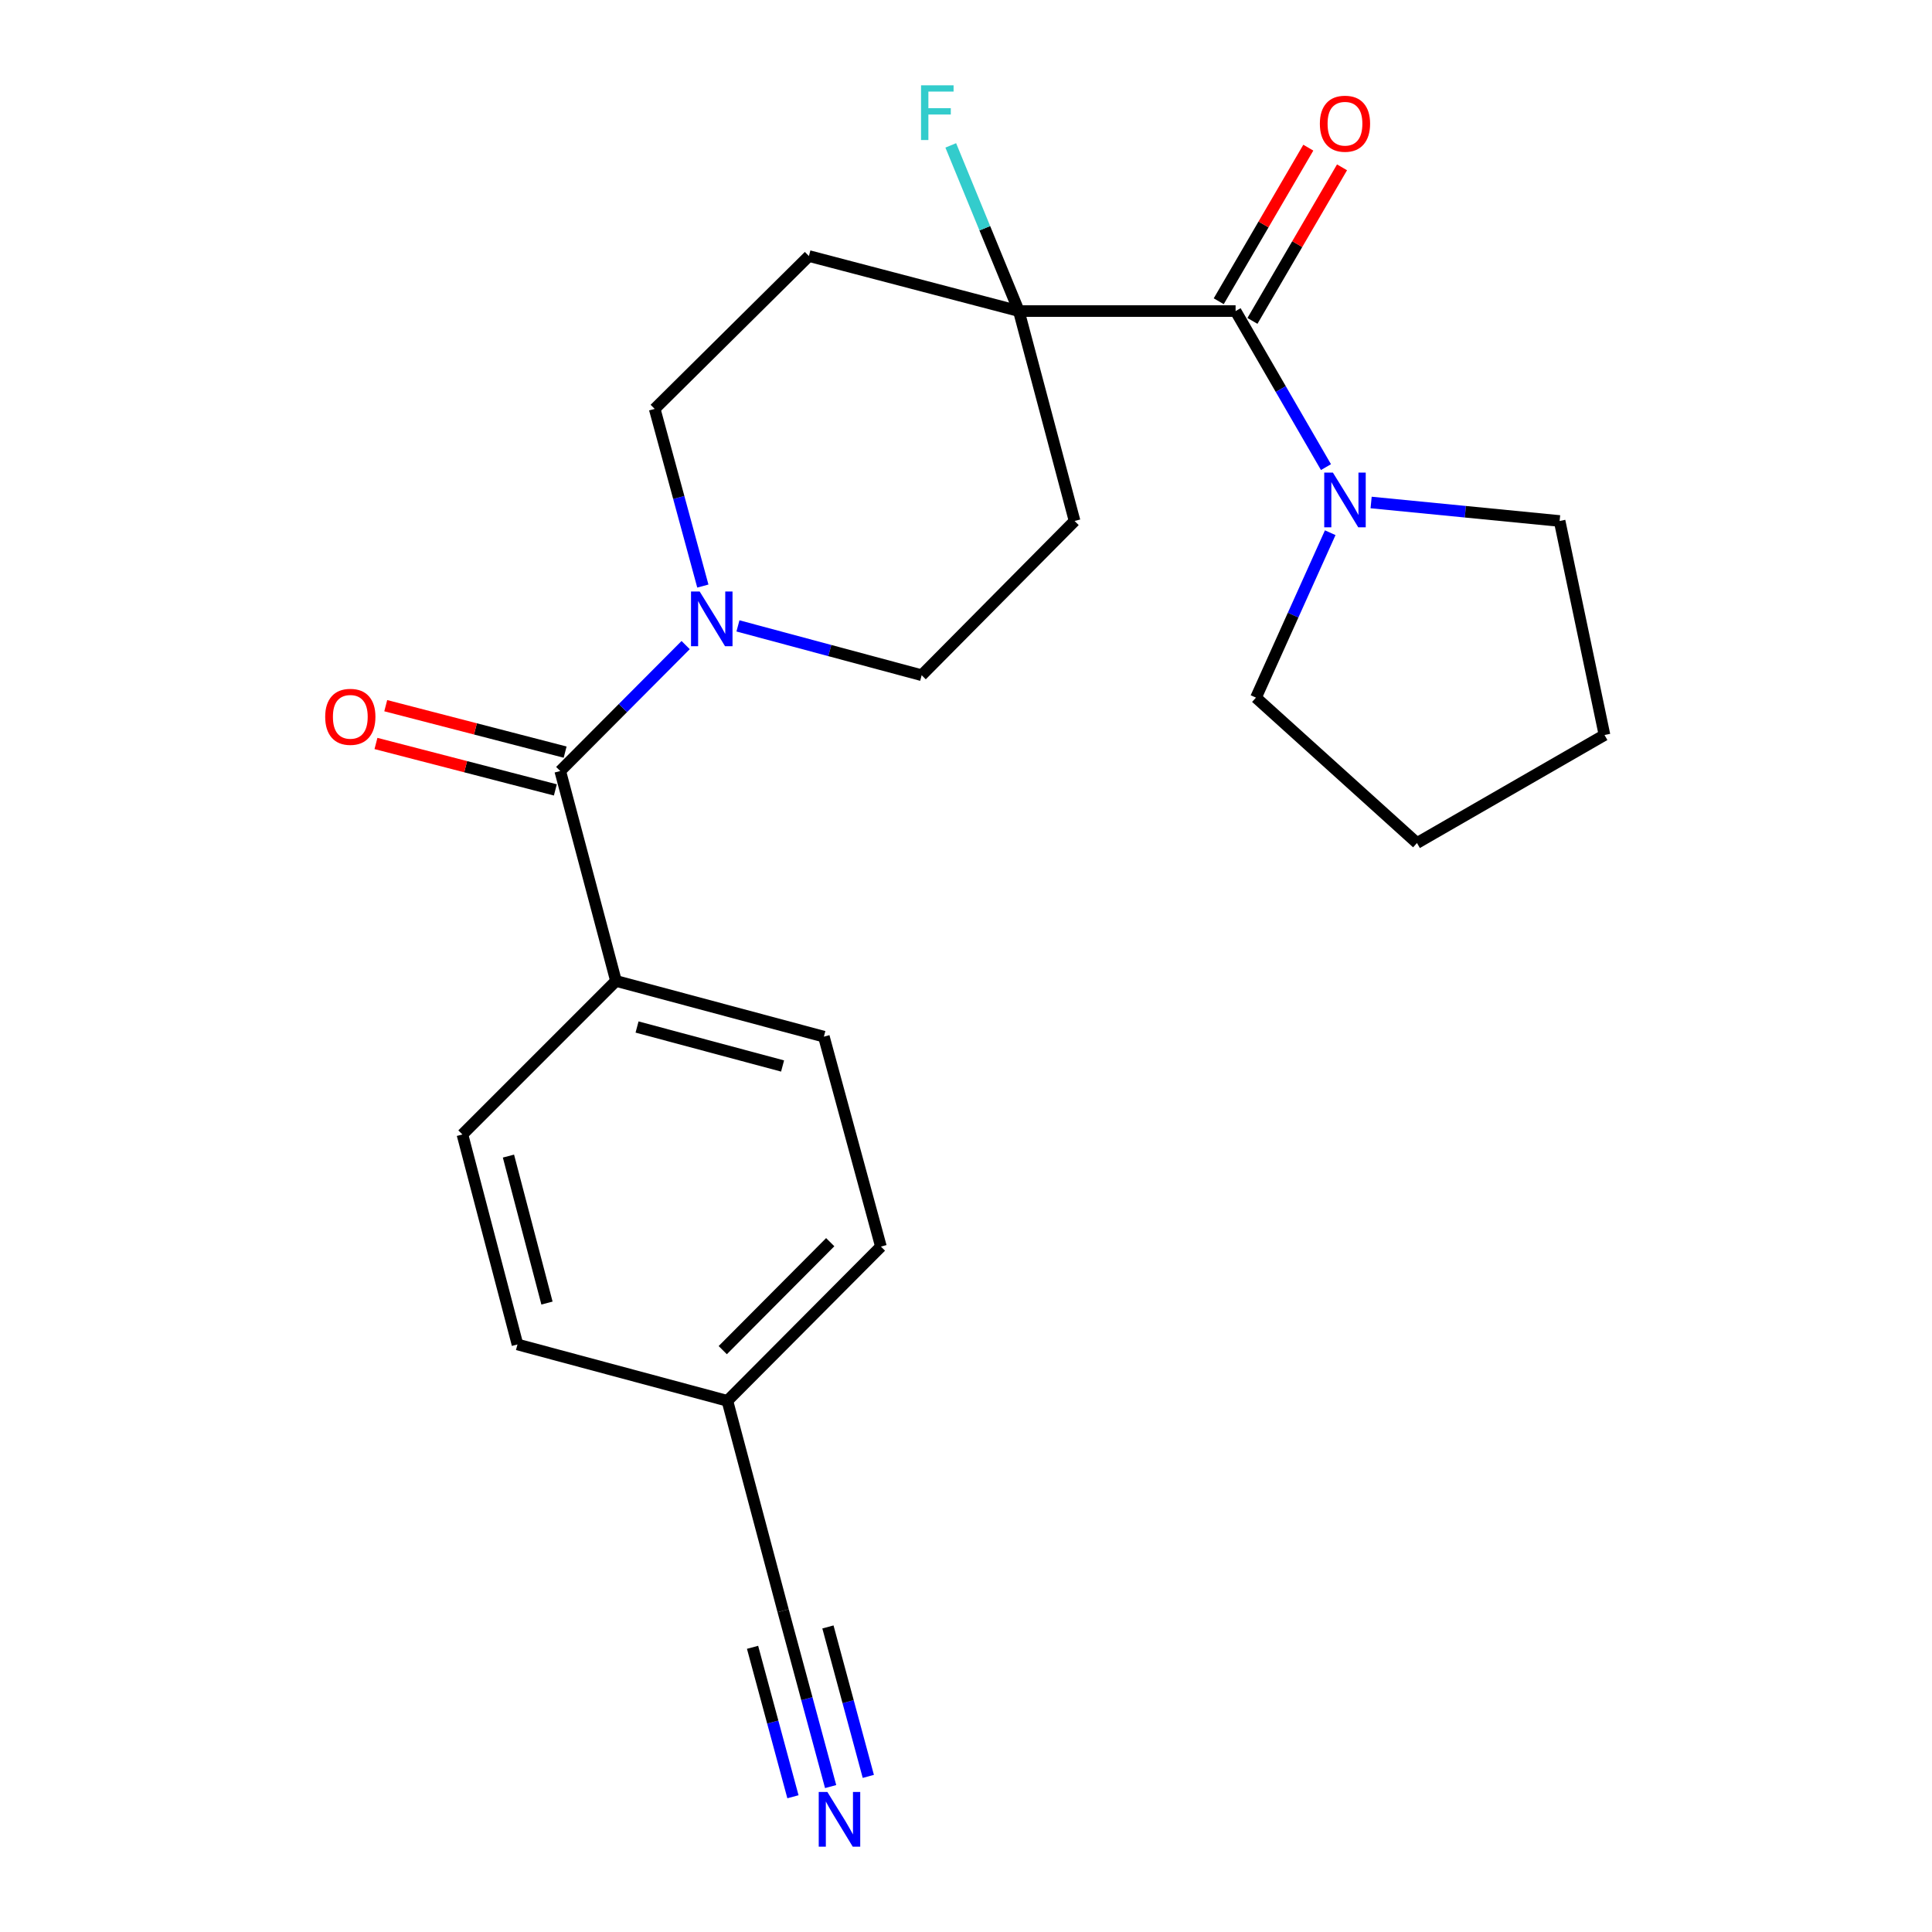 <?xml version='1.0' encoding='iso-8859-1'?>
<svg version='1.1' baseProfile='full'
              xmlns='http://www.w3.org/2000/svg'
                      xmlns:rdkit='http://www.rdkit.org/xml'
                      xmlns:xlink='http://www.w3.org/1999/xlink'
                  xml:space='preserve'
width='1000px' height='1000px' viewBox='0 0 1000 1000'>
<!-- END OF HEADER -->
<rect style='opacity:1.0;fill:#FFFFFF;stroke:none' width='1000' height='1000' x='0' y='0'> </rect>
<path class='bond-2' d='M 639.539,161.015 L 527.356,161.015' style='fill:none;fill-rule:evenodd;stroke:#000000;stroke-width:6px;stroke-linecap:butt;stroke-linejoin:miter;stroke-opacity:1' />
<path class='bond-3' d='M 639.539,161.015 L 662.929,201.397' style='fill:none;fill-rule:evenodd;stroke:#000000;stroke-width:6px;stroke-linecap:butt;stroke-linejoin:miter;stroke-opacity:1' />
<path class='bond-3' d='M 662.929,201.397 L 686.32,241.779' style='fill:none;fill-rule:evenodd;stroke:#0000FF;stroke-width:6px;stroke-linecap:butt;stroke-linejoin:miter;stroke-opacity:1' />
<path class='bond-11' d='M 648.265,166.105 L 671.45,126.359' style='fill:none;fill-rule:evenodd;stroke:#000000;stroke-width:6px;stroke-linecap:butt;stroke-linejoin:miter;stroke-opacity:1' />
<path class='bond-11' d='M 671.45,126.359 L 694.635,86.612' style='fill:none;fill-rule:evenodd;stroke:#FF0000;stroke-width:6px;stroke-linecap:butt;stroke-linejoin:miter;stroke-opacity:1' />
<path class='bond-11' d='M 630.812,155.925 L 653.997,116.178' style='fill:none;fill-rule:evenodd;stroke:#000000;stroke-width:6px;stroke-linecap:butt;stroke-linejoin:miter;stroke-opacity:1' />
<path class='bond-11' d='M 653.997,116.178 L 677.183,76.431' style='fill:none;fill-rule:evenodd;stroke:#FF0000;stroke-width:6px;stroke-linecap:butt;stroke-linejoin:miter;stroke-opacity:1' />
<path class='bond-0' d='M 289.98,399.076 L 322.435,366.486' style='fill:none;fill-rule:evenodd;stroke:#000000;stroke-width:6px;stroke-linecap:butt;stroke-linejoin:miter;stroke-opacity:1' />
<path class='bond-0' d='M 322.435,366.486 L 354.89,333.896' style='fill:none;fill-rule:evenodd;stroke:#0000FF;stroke-width:6px;stroke-linecap:butt;stroke-linejoin:miter;stroke-opacity:1' />
<path class='bond-8' d='M 289.98,399.076 L 318.828,507.734' style='fill:none;fill-rule:evenodd;stroke:#000000;stroke-width:6px;stroke-linecap:butt;stroke-linejoin:miter;stroke-opacity:1' />
<path class='bond-12' d='M 292.512,389.296 L 246.085,377.277' style='fill:none;fill-rule:evenodd;stroke:#000000;stroke-width:6px;stroke-linecap:butt;stroke-linejoin:miter;stroke-opacity:1' />
<path class='bond-12' d='M 246.085,377.277 L 199.659,365.258' style='fill:none;fill-rule:evenodd;stroke:#FF0000;stroke-width:6px;stroke-linecap:butt;stroke-linejoin:miter;stroke-opacity:1' />
<path class='bond-12' d='M 287.448,408.856 L 241.022,396.837' style='fill:none;fill-rule:evenodd;stroke:#000000;stroke-width:6px;stroke-linecap:butt;stroke-linejoin:miter;stroke-opacity:1' />
<path class='bond-12' d='M 241.022,396.837 L 194.595,384.818' style='fill:none;fill-rule:evenodd;stroke:#FF0000;stroke-width:6px;stroke-linecap:butt;stroke-linejoin:miter;stroke-opacity:1' />
<path class='bond-1' d='M 381.961,323.96 L 429.509,336.727' style='fill:none;fill-rule:evenodd;stroke:#0000FF;stroke-width:6px;stroke-linecap:butt;stroke-linejoin:miter;stroke-opacity:1' />
<path class='bond-1' d='M 429.509,336.727 L 477.056,349.495' style='fill:none;fill-rule:evenodd;stroke:#000000;stroke-width:6px;stroke-linecap:butt;stroke-linejoin:miter;stroke-opacity:1' />
<path class='bond-24' d='M 363.794,303.345 L 351.329,257.493' style='fill:none;fill-rule:evenodd;stroke:#0000FF;stroke-width:6px;stroke-linecap:butt;stroke-linejoin:miter;stroke-opacity:1' />
<path class='bond-24' d='M 351.329,257.493 L 338.865,211.64' style='fill:none;fill-rule:evenodd;stroke:#000000;stroke-width:6px;stroke-linecap:butt;stroke-linejoin:miter;stroke-opacity:1' />
<path class='bond-6' d='M 527.356,161.015 L 418.697,132.526' style='fill:none;fill-rule:evenodd;stroke:#000000;stroke-width:6px;stroke-linecap:butt;stroke-linejoin:miter;stroke-opacity:1' />
<path class='bond-7' d='M 527.356,161.015 L 556.204,269.662' style='fill:none;fill-rule:evenodd;stroke:#000000;stroke-width:6px;stroke-linecap:butt;stroke-linejoin:miter;stroke-opacity:1' />
<path class='bond-16' d='M 527.356,161.015 L 509.733,118.134' style='fill:none;fill-rule:evenodd;stroke:#000000;stroke-width:6px;stroke-linecap:butt;stroke-linejoin:miter;stroke-opacity:1' />
<path class='bond-16' d='M 509.733,118.134 L 492.11,75.253' style='fill:none;fill-rule:evenodd;stroke:#33CCCC;stroke-width:6px;stroke-linecap:butt;stroke-linejoin:miter;stroke-opacity:1' />
<path class='bond-19' d='M 688.52,275.728 L 669.305,318.409' style='fill:none;fill-rule:evenodd;stroke:#0000FF;stroke-width:6px;stroke-linecap:butt;stroke-linejoin:miter;stroke-opacity:1' />
<path class='bond-19' d='M 669.305,318.409 L 650.09,361.09' style='fill:none;fill-rule:evenodd;stroke:#000000;stroke-width:6px;stroke-linecap:butt;stroke-linejoin:miter;stroke-opacity:1' />
<path class='bond-20' d='M 709.688,260.09 L 758.47,264.876' style='fill:none;fill-rule:evenodd;stroke:#0000FF;stroke-width:6px;stroke-linecap:butt;stroke-linejoin:miter;stroke-opacity:1' />
<path class='bond-20' d='M 758.47,264.876 L 807.252,269.662' style='fill:none;fill-rule:evenodd;stroke:#000000;stroke-width:6px;stroke-linecap:butt;stroke-linejoin:miter;stroke-opacity:1' />
<path class='bond-4' d='M 429.931,924.727 L 417.635,879.224' style='fill:none;fill-rule:evenodd;stroke:#0000FF;stroke-width:6px;stroke-linecap:butt;stroke-linejoin:miter;stroke-opacity:1' />
<path class='bond-4' d='M 417.635,879.224 L 405.339,833.72' style='fill:none;fill-rule:evenodd;stroke:#000000;stroke-width:6px;stroke-linecap:butt;stroke-linejoin:miter;stroke-opacity:1' />
<path class='bond-4' d='M 449.437,919.456 L 438.985,880.778' style='fill:none;fill-rule:evenodd;stroke:#0000FF;stroke-width:6px;stroke-linecap:butt;stroke-linejoin:miter;stroke-opacity:1' />
<path class='bond-4' d='M 438.985,880.778 L 428.534,842.101' style='fill:none;fill-rule:evenodd;stroke:#000000;stroke-width:6px;stroke-linecap:butt;stroke-linejoin:miter;stroke-opacity:1' />
<path class='bond-4' d='M 410.426,929.998 L 399.974,891.32' style='fill:none;fill-rule:evenodd;stroke:#0000FF;stroke-width:6px;stroke-linecap:butt;stroke-linejoin:miter;stroke-opacity:1' />
<path class='bond-4' d='M 399.974,891.32 L 389.523,852.642' style='fill:none;fill-rule:evenodd;stroke:#000000;stroke-width:6px;stroke-linecap:butt;stroke-linejoin:miter;stroke-opacity:1' />
<path class='bond-5' d='M 405.339,833.72 L 376.491,725.062' style='fill:none;fill-rule:evenodd;stroke:#000000;stroke-width:6px;stroke-linecap:butt;stroke-linejoin:miter;stroke-opacity:1' />
<path class='bond-9' d='M 418.697,132.526 L 338.865,211.64' style='fill:none;fill-rule:evenodd;stroke:#000000;stroke-width:6px;stroke-linecap:butt;stroke-linejoin:miter;stroke-opacity:1' />
<path class='bond-10' d='M 556.204,269.662 L 477.056,349.495' style='fill:none;fill-rule:evenodd;stroke:#000000;stroke-width:6px;stroke-linecap:butt;stroke-linejoin:miter;stroke-opacity:1' />
<path class='bond-13' d='M 318.828,507.734 L 426.431,536.571' style='fill:none;fill-rule:evenodd;stroke:#000000;stroke-width:6px;stroke-linecap:butt;stroke-linejoin:miter;stroke-opacity:1' />
<path class='bond-13' d='M 329.738,531.576 L 405.06,551.762' style='fill:none;fill-rule:evenodd;stroke:#000000;stroke-width:6px;stroke-linecap:butt;stroke-linejoin:miter;stroke-opacity:1' />
<path class='bond-14' d='M 318.828,507.734 L 239.355,587.207' style='fill:none;fill-rule:evenodd;stroke:#000000;stroke-width:6px;stroke-linecap:butt;stroke-linejoin:miter;stroke-opacity:1' />
<path class='bond-17' d='M 426.431,536.571 L 455.964,645.23' style='fill:none;fill-rule:evenodd;stroke:#000000;stroke-width:6px;stroke-linecap:butt;stroke-linejoin:miter;stroke-opacity:1' />
<path class='bond-18' d='M 239.355,587.207 L 267.844,695.888' style='fill:none;fill-rule:evenodd;stroke:#000000;stroke-width:6px;stroke-linecap:butt;stroke-linejoin:miter;stroke-opacity:1' />
<path class='bond-18' d='M 263.173,598.386 L 283.115,674.463' style='fill:none;fill-rule:evenodd;stroke:#000000;stroke-width:6px;stroke-linecap:butt;stroke-linejoin:miter;stroke-opacity:1' />
<path class='bond-15' d='M 376.491,725.062 L 267.844,695.888' style='fill:none;fill-rule:evenodd;stroke:#000000;stroke-width:6px;stroke-linecap:butt;stroke-linejoin:miter;stroke-opacity:1' />
<path class='bond-25' d='M 376.491,725.062 L 455.964,645.23' style='fill:none;fill-rule:evenodd;stroke:#000000;stroke-width:6px;stroke-linecap:butt;stroke-linejoin:miter;stroke-opacity:1' />
<path class='bond-25' d='M 374.093,698.832 L 429.724,642.95' style='fill:none;fill-rule:evenodd;stroke:#000000;stroke-width:6px;stroke-linecap:butt;stroke-linejoin:miter;stroke-opacity:1' />
<path class='bond-22' d='M 650.09,361.09 L 733.425,436.343' style='fill:none;fill-rule:evenodd;stroke:#000000;stroke-width:6px;stroke-linecap:butt;stroke-linejoin:miter;stroke-opacity:1' />
<path class='bond-21' d='M 807.252,269.662 L 830.488,380.442' style='fill:none;fill-rule:evenodd;stroke:#000000;stroke-width:6px;stroke-linecap:butt;stroke-linejoin:miter;stroke-opacity:1' />
<path class='bond-23' d='M 830.488,380.442 L 733.425,436.343' style='fill:none;fill-rule:evenodd;stroke:#000000;stroke-width:6px;stroke-linecap:butt;stroke-linejoin:miter;stroke-opacity:1' />
<path  class='atom-2' d='M 362.149 306.161
L 371.429 321.161
Q 372.349 322.641, 373.829 325.321
Q 375.309 328.001, 375.389 328.161
L 375.389 306.161
L 379.149 306.161
L 379.149 334.481
L 375.269 334.481
L 365.309 318.081
Q 364.149 316.161, 362.909 313.961
Q 361.709 311.761, 361.349 311.081
L 361.349 334.481
L 357.669 334.481
L 357.669 306.161
L 362.149 306.161
' fill='#0000FF'/>
<path  class='atom-4' d='M 689.898 244.603
L 699.178 259.603
Q 700.098 261.083, 701.578 263.763
Q 703.058 266.443, 703.138 266.603
L 703.138 244.603
L 706.898 244.603
L 706.898 272.923
L 703.018 272.923
L 693.058 256.523
Q 691.898 254.603, 690.658 252.403
Q 689.458 250.203, 689.098 249.523
L 689.098 272.923
L 685.418 272.923
L 685.418 244.603
L 689.898 244.603
' fill='#0000FF'/>
<path  class='atom-5' d='M 428.253 927.523
L 437.533 942.523
Q 438.453 944.003, 439.933 946.683
Q 441.413 949.363, 441.493 949.523
L 441.493 927.523
L 445.253 927.523
L 445.253 955.843
L 441.373 955.843
L 431.413 939.443
Q 430.253 937.523, 429.013 935.323
Q 427.813 933.123, 427.453 932.443
L 427.453 955.843
L 423.773 955.843
L 423.773 927.523
L 428.253 927.523
' fill='#0000FF'/>
<path  class='atom-12' d='M 683.158 64.032
Q 683.158 57.232, 686.518 53.432
Q 689.878 49.632, 696.158 49.632
Q 702.438 49.632, 705.798 53.432
Q 709.158 57.232, 709.158 64.032
Q 709.158 70.912, 705.758 74.832
Q 702.358 78.712, 696.158 78.712
Q 689.918 78.712, 686.518 74.832
Q 683.158 70.952, 683.158 64.032
M 696.158 75.512
Q 700.478 75.512, 702.798 72.632
Q 705.158 69.712, 705.158 64.032
Q 705.158 58.472, 702.798 55.672
Q 700.478 52.832, 696.158 52.832
Q 691.838 52.832, 689.478 55.632
Q 687.158 58.432, 687.158 64.032
Q 687.158 69.752, 689.478 72.632
Q 691.838 75.512, 696.158 75.512
' fill='#FF0000'/>
<path  class='atom-13' d='M 168.321 371.026
Q 168.321 364.226, 171.681 360.426
Q 175.041 356.626, 181.321 356.626
Q 187.601 356.626, 190.961 360.426
Q 194.321 364.226, 194.321 371.026
Q 194.321 377.906, 190.921 381.826
Q 187.521 385.706, 181.321 385.706
Q 175.081 385.706, 171.681 381.826
Q 168.321 377.946, 168.321 371.026
M 181.321 382.506
Q 185.641 382.506, 187.961 379.626
Q 190.321 376.706, 190.321 371.026
Q 190.321 365.466, 187.961 362.666
Q 185.641 359.826, 181.321 359.826
Q 177.001 359.826, 174.641 362.626
Q 172.321 365.426, 172.321 371.026
Q 172.321 376.746, 174.641 379.626
Q 177.001 382.506, 181.321 382.506
' fill='#FF0000'/>
<path  class='atom-17' d='M 476.729 44.157
L 493.569 44.157
L 493.569 47.397
L 480.529 47.397
L 480.529 55.997
L 492.129 55.997
L 492.129 59.277
L 480.529 59.277
L 480.529 72.477
L 476.729 72.477
L 476.729 44.157
' fill='#33CCCC'/>
</svg>
